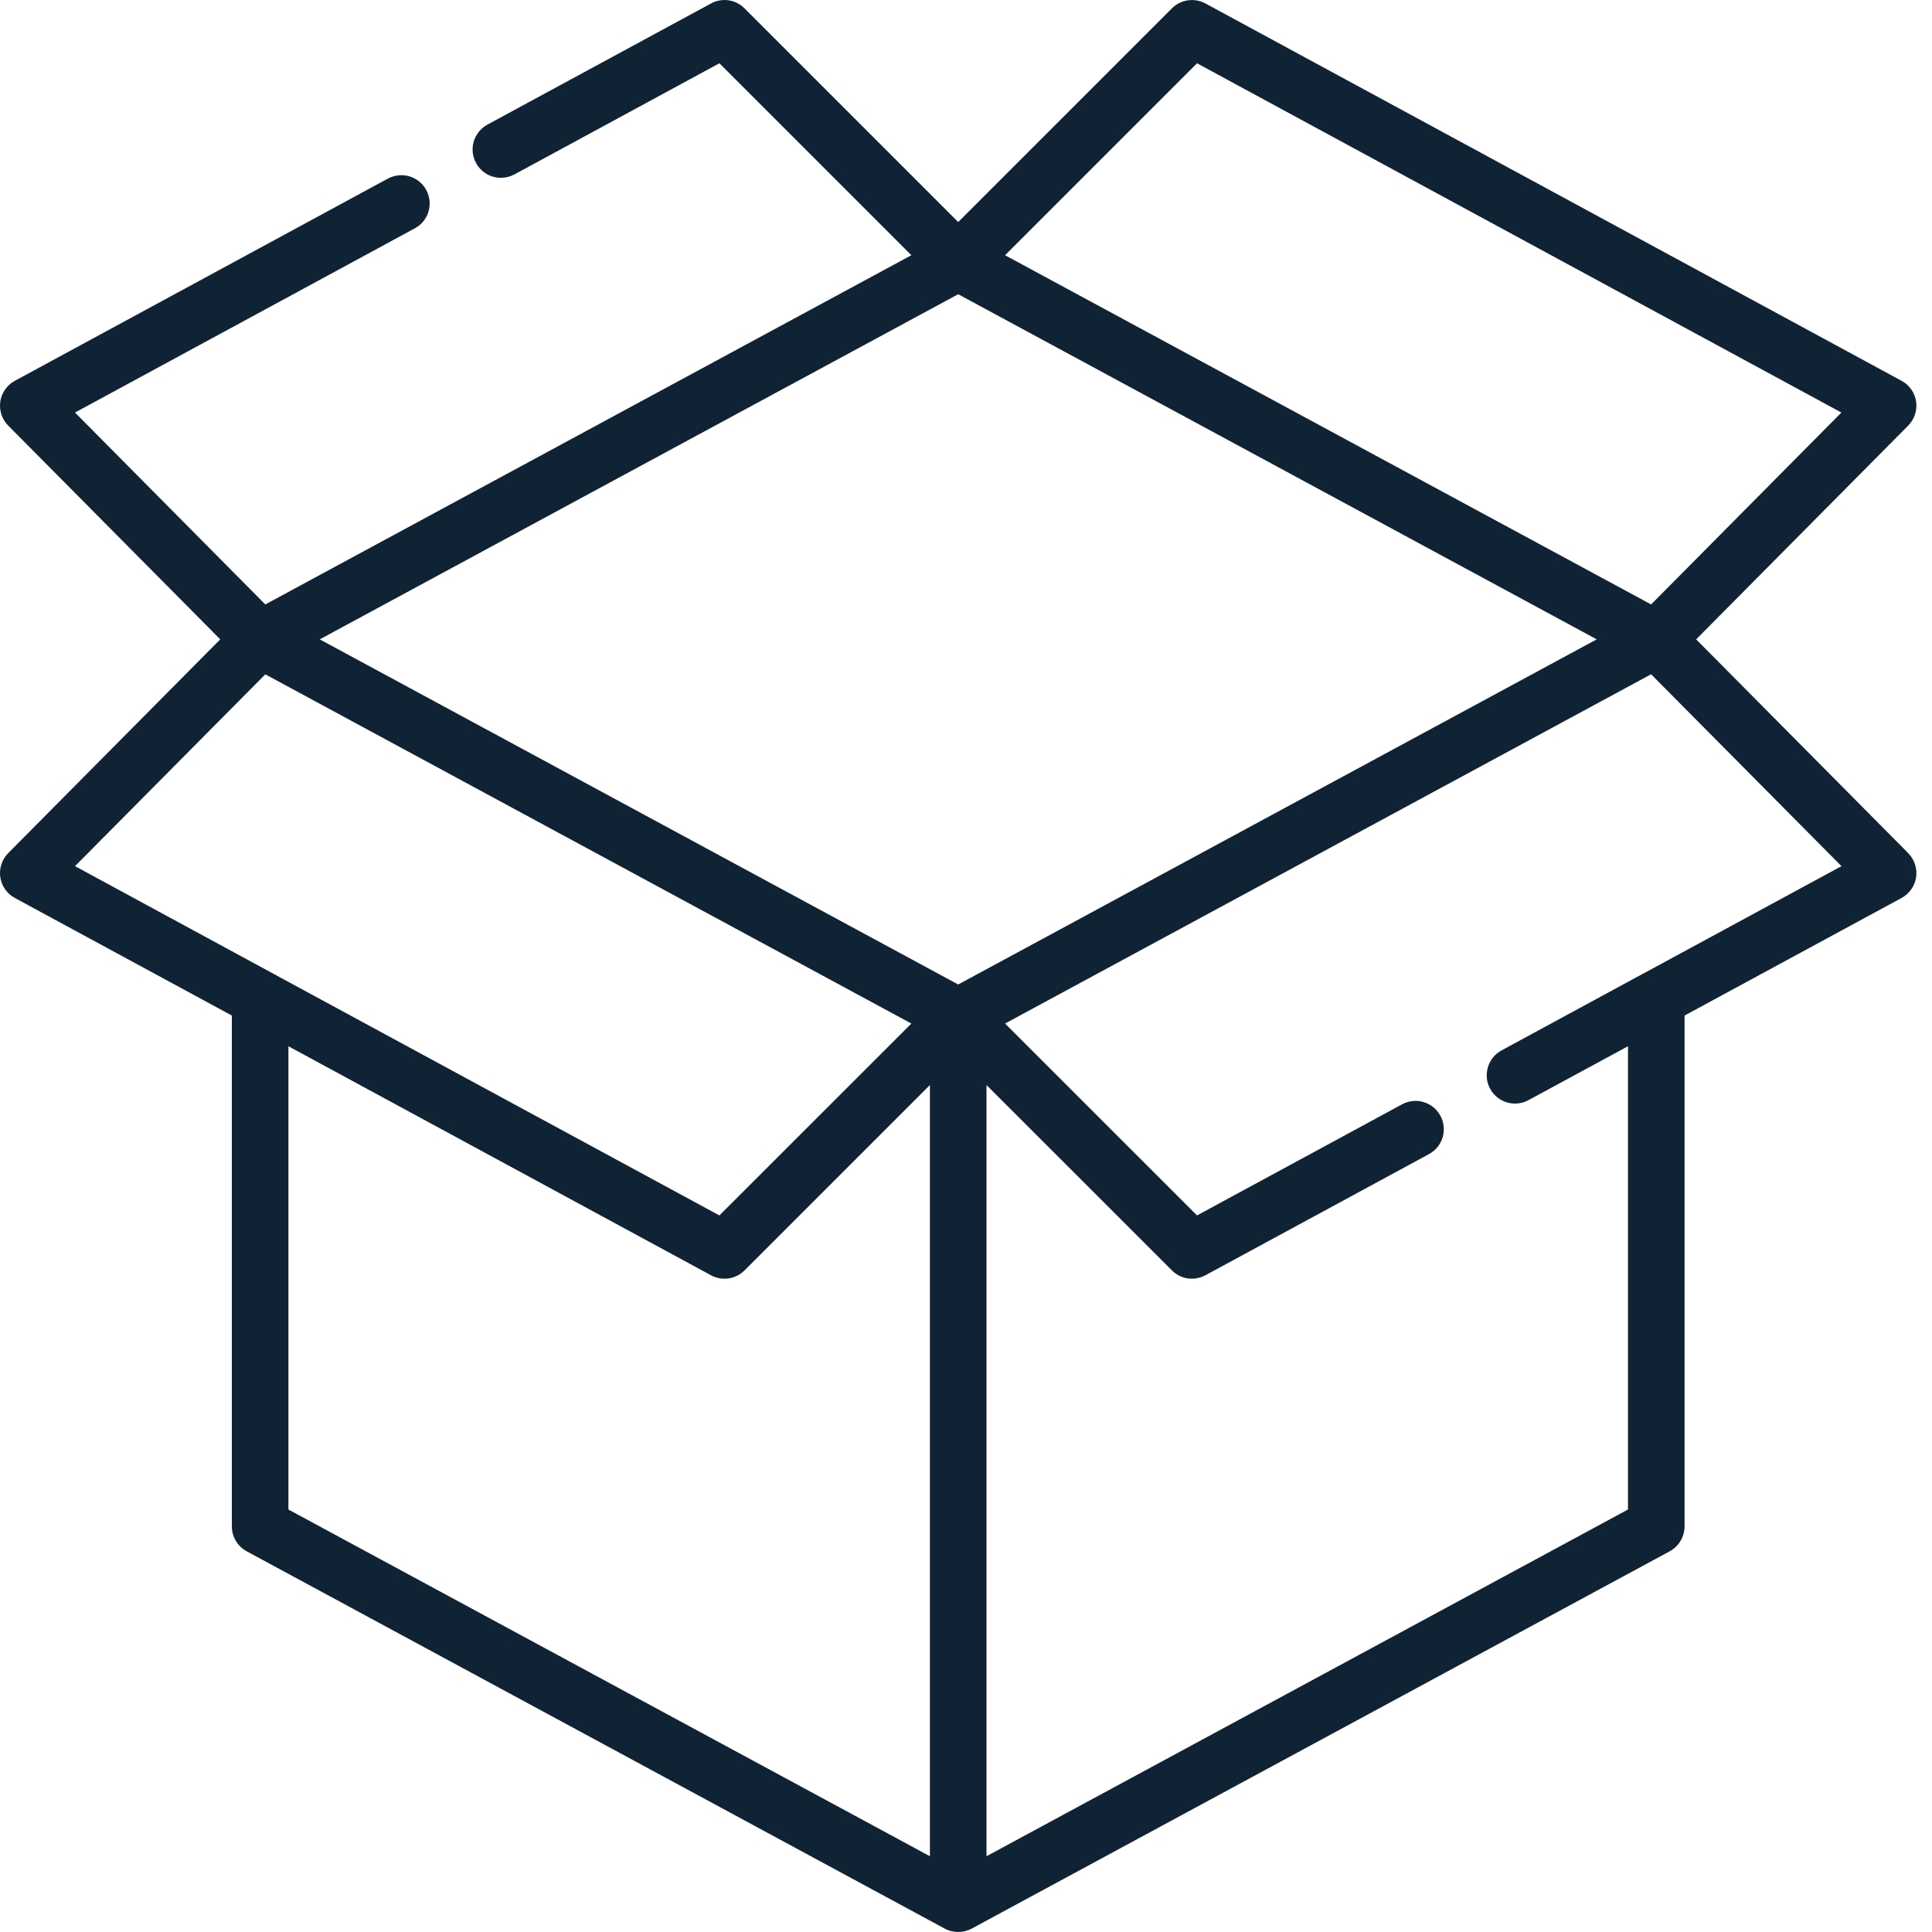 <svg width="28" height="28" viewBox="0 0 28 28" fill="none" xmlns="http://www.w3.org/2000/svg">
<path d="M24.582 9.266L27.655 6.168C27.746 6.076 27.788 5.947 27.77 5.82C27.751 5.692 27.673 5.58 27.559 5.519L17.47 0.05C17.31 -0.036 17.113 -0.008 16.984 0.121L13.887 3.218L10.79 0.121C10.713 0.043 10.609 0 10.5 0C10.432 0 10.365 0.017 10.305 0.05L7.064 1.806C6.968 1.859 6.898 1.945 6.866 2.05C6.835 2.155 6.847 2.266 6.899 2.362C6.971 2.495 7.109 2.577 7.26 2.577C7.327 2.577 7.395 2.56 7.455 2.528L10.426 0.917L13.208 3.699L3.845 8.76L1.087 5.979L6.012 3.309C6.109 3.257 6.179 3.171 6.21 3.066C6.241 2.961 6.23 2.85 6.177 2.753C6.106 2.621 5.967 2.539 5.817 2.539C5.749 2.539 5.682 2.556 5.622 2.588L0.215 5.519C0.102 5.58 0.023 5.692 0.004 5.82C-0.014 5.947 0.028 6.077 0.119 6.168L3.192 9.266L0.119 12.364C0.028 12.456 -0.014 12.585 0.004 12.713C0.023 12.841 0.101 12.952 0.215 13.014L3.36 14.718V22.12C3.36 22.134 3.361 22.148 3.362 22.162C3.363 22.168 3.364 22.174 3.365 22.18C3.366 22.187 3.366 22.194 3.368 22.201C3.37 22.21 3.372 22.219 3.374 22.228C3.375 22.232 3.376 22.236 3.377 22.24C3.38 22.248 3.383 22.257 3.387 22.266C3.388 22.27 3.389 22.273 3.391 22.277C3.394 22.285 3.398 22.292 3.401 22.3C3.403 22.304 3.406 22.309 3.408 22.314C3.411 22.32 3.415 22.326 3.418 22.331C3.422 22.337 3.425 22.343 3.429 22.348C3.432 22.353 3.435 22.357 3.438 22.362C3.443 22.368 3.447 22.375 3.452 22.381C3.455 22.384 3.458 22.387 3.461 22.391C3.467 22.397 3.473 22.404 3.479 22.41C3.482 22.413 3.486 22.416 3.489 22.42C3.495 22.425 3.502 22.431 3.508 22.437C3.515 22.442 3.521 22.447 3.528 22.452C3.532 22.455 3.536 22.458 3.54 22.461C3.551 22.469 3.564 22.476 3.576 22.483L13.69 27.95C13.704 27.958 13.72 27.965 13.735 27.971C13.739 27.972 13.742 27.973 13.745 27.974C13.757 27.979 13.768 27.982 13.78 27.985C13.784 27.987 13.789 27.988 13.793 27.989C13.805 27.991 13.816 27.994 13.828 27.995C13.832 27.996 13.836 27.997 13.84 27.997C13.855 27.999 13.871 28 13.887 28C13.903 28 13.918 27.999 13.934 27.997C13.938 27.997 13.942 27.996 13.946 27.995C13.958 27.994 13.97 27.991 13.981 27.989C13.985 27.988 13.989 27.987 13.994 27.985C14.005 27.982 14.017 27.979 14.028 27.974C14.032 27.973 14.035 27.972 14.039 27.971C14.054 27.965 14.069 27.958 14.084 27.95L24.198 22.483C24.21 22.476 24.222 22.469 24.234 22.461C24.238 22.458 24.242 22.455 24.246 22.452C24.253 22.447 24.259 22.442 24.266 22.437C24.272 22.431 24.278 22.425 24.285 22.42C24.288 22.416 24.291 22.414 24.295 22.41C24.301 22.404 24.307 22.397 24.312 22.391C24.315 22.387 24.319 22.384 24.321 22.381C24.326 22.375 24.331 22.368 24.336 22.362C24.339 22.357 24.342 22.353 24.345 22.348C24.349 22.343 24.352 22.337 24.355 22.331C24.359 22.326 24.363 22.32 24.366 22.314C24.368 22.309 24.37 22.304 24.373 22.3C24.376 22.292 24.38 22.285 24.383 22.277C24.385 22.273 24.386 22.27 24.387 22.266C24.39 22.257 24.394 22.248 24.396 22.24C24.398 22.236 24.398 22.232 24.399 22.228C24.402 22.219 24.404 22.21 24.406 22.201C24.407 22.194 24.408 22.187 24.409 22.18C24.41 22.174 24.411 22.168 24.412 22.162C24.413 22.148 24.414 22.134 24.414 22.12V14.718L27.559 13.014C27.672 12.953 27.751 12.84 27.77 12.713C27.788 12.586 27.745 12.455 27.655 12.364L24.582 9.266ZM17.348 0.917L26.687 5.979L23.929 8.76L14.566 3.699L17.348 0.917ZM3.964 14.113L1.087 12.553L3.845 9.773L13.208 14.834L10.426 17.615L3.967 14.115C3.966 14.114 3.965 14.113 3.964 14.113ZM13.477 26.902L4.18 21.877V15.163L10.304 18.482C10.366 18.516 10.433 18.532 10.5 18.532C10.606 18.532 10.711 18.491 10.79 18.412L13.477 15.725V26.902ZM13.887 14.268L4.634 9.266L13.887 4.264L23.141 9.266L13.887 14.268ZM23.812 14.112C23.81 14.113 23.807 14.114 23.805 14.115L21.762 15.223C21.665 15.275 21.595 15.362 21.564 15.467C21.533 15.572 21.544 15.683 21.596 15.779C21.668 15.912 21.807 15.994 21.957 15.994C22.025 15.994 22.093 15.977 22.152 15.944L23.594 15.163V21.877L14.297 26.902V15.725L16.985 18.412C17.062 18.489 17.165 18.532 17.274 18.532C17.342 18.532 17.409 18.515 17.47 18.482L20.71 16.726C20.806 16.674 20.877 16.587 20.908 16.482C20.939 16.377 20.927 16.267 20.875 16.17C20.803 16.037 20.665 15.955 20.514 15.955C20.447 15.955 20.379 15.972 20.319 16.005L17.348 17.615L14.566 14.834L23.929 9.772L26.688 12.553L23.812 14.112Z" fill="#102334"/>
</svg>
